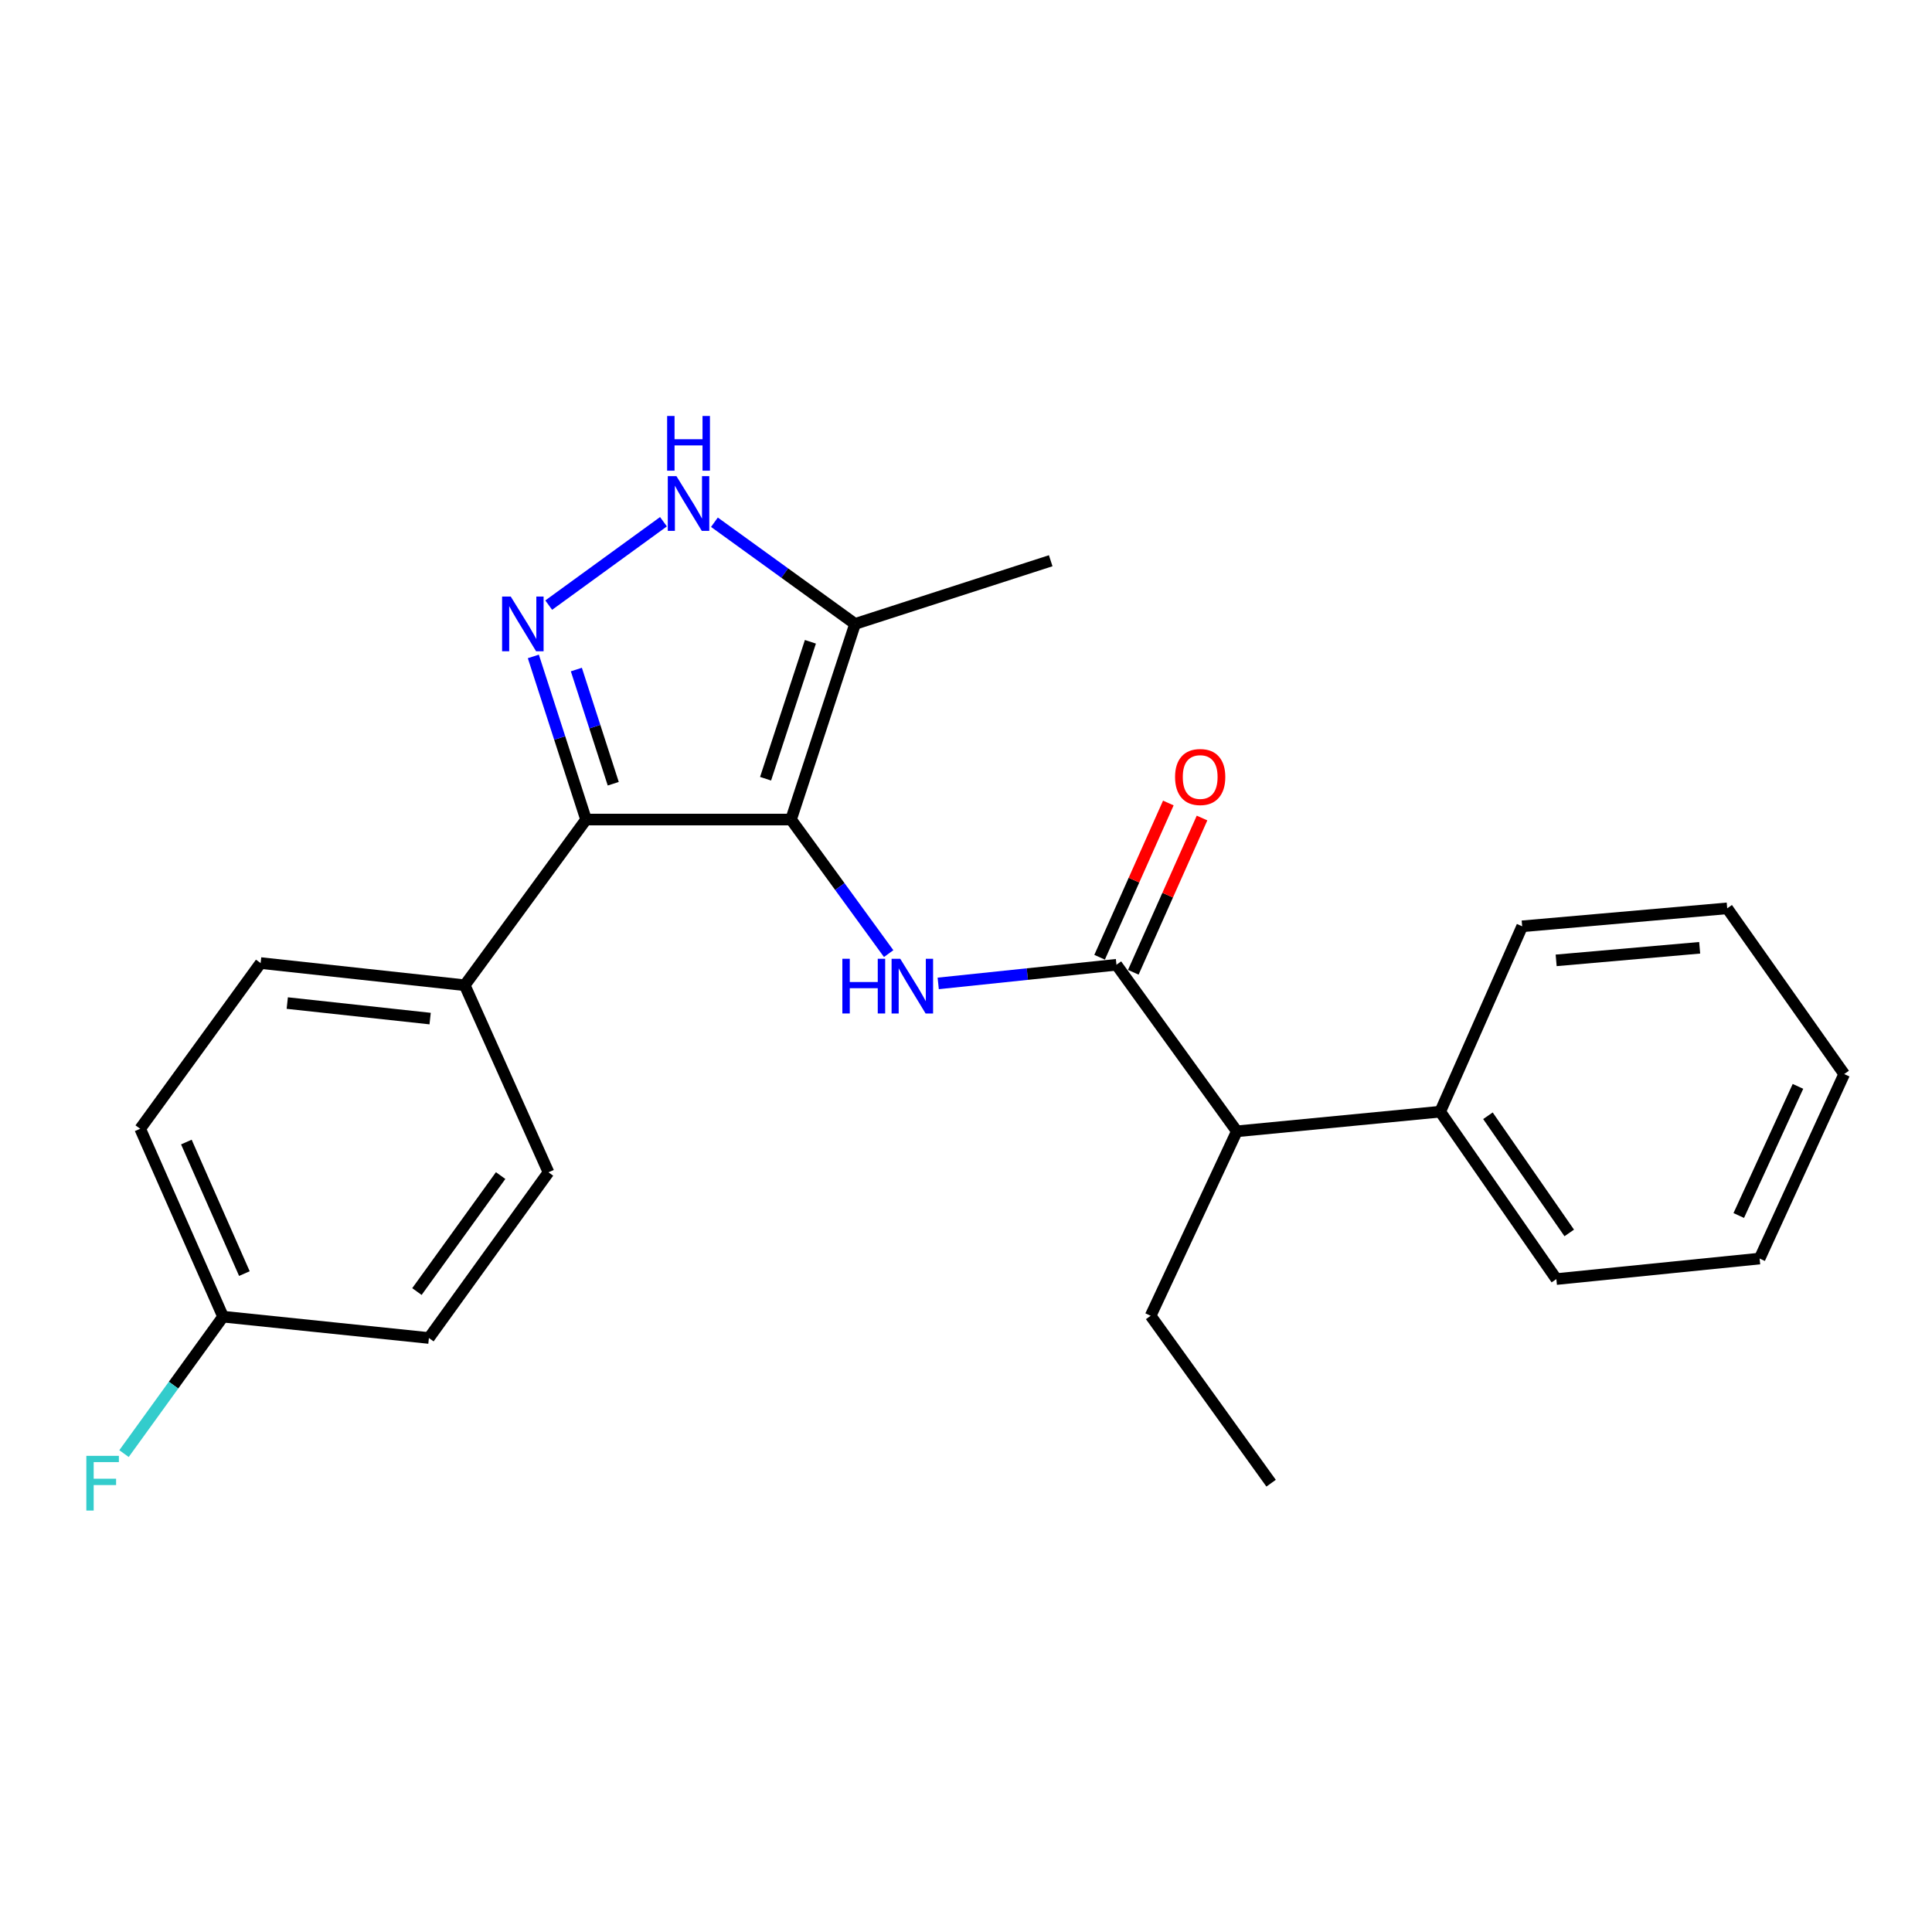 <?xml version='1.0' encoding='iso-8859-1'?>
<svg version='1.1' baseProfile='full'
              xmlns='http://www.w3.org/2000/svg'
                      xmlns:rdkit='http://www.rdkit.org/xml'
                      xmlns:xlink='http://www.w3.org/1999/xlink'
                  xml:space='preserve'
width='1000px' height='1000px' viewBox='0 0 1000 1000'>
<!-- END OF HEADER -->
<rect style='opacity:1.0;fill:#FFFFFF;stroke:none' width='1000' height='1000' x='0' y='0'> </rect>
<path class='bond-0' d='M 409.44,424.196 L 303.34,424.196' style='fill:none;fill-rule:evenodd;stroke:#000000;stroke-width:6px;stroke-linecap:butt;stroke-linejoin:miter;stroke-opacity:1' />
<path class='bond-2' d='M 409.44,424.196 L 434.705,458.892' style='fill:none;fill-rule:evenodd;stroke:#000000;stroke-width:6px;stroke-linecap:butt;stroke-linejoin:miter;stroke-opacity:1' />
<path class='bond-2' d='M 434.705,458.892 L 459.97,493.588' style='fill:none;fill-rule:evenodd;stroke:#0000FF;stroke-width:6px;stroke-linecap:butt;stroke-linejoin:miter;stroke-opacity:1' />
<path class='bond-4' d='M 409.44,424.196 L 442.582,322.944' style='fill:none;fill-rule:evenodd;stroke:#000000;stroke-width:6px;stroke-linecap:butt;stroke-linejoin:miter;stroke-opacity:1' />
<path class='bond-4' d='M 396.263,403.068 L 419.462,332.192' style='fill:none;fill-rule:evenodd;stroke:#000000;stroke-width:6px;stroke-linecap:butt;stroke-linejoin:miter;stroke-opacity:1' />
<path class='bond-1' d='M 303.34,424.196 L 289.699,381.98' style='fill:none;fill-rule:evenodd;stroke:#000000;stroke-width:6px;stroke-linecap:butt;stroke-linejoin:miter;stroke-opacity:1' />
<path class='bond-1' d='M 289.699,381.98 L 276.058,339.765' style='fill:none;fill-rule:evenodd;stroke:#0000FF;stroke-width:6px;stroke-linecap:butt;stroke-linejoin:miter;stroke-opacity:1' />
<path class='bond-1' d='M 317.419,405.659 L 307.87,376.109' style='fill:none;fill-rule:evenodd;stroke:#000000;stroke-width:6px;stroke-linecap:butt;stroke-linejoin:miter;stroke-opacity:1' />
<path class='bond-1' d='M 307.87,376.109 L 298.321,346.558' style='fill:none;fill-rule:evenodd;stroke:#0000FF;stroke-width:6px;stroke-linecap:butt;stroke-linejoin:miter;stroke-opacity:1' />
<path class='bond-6' d='M 303.34,424.196 L 240.546,509.958' style='fill:none;fill-rule:evenodd;stroke:#000000;stroke-width:6px;stroke-linecap:butt;stroke-linejoin:miter;stroke-opacity:1' />
<path class='bond-24' d='M 284.013,313.213 L 343.408,270.048' style='fill:none;fill-rule:evenodd;stroke:#0000FF;stroke-width:6px;stroke-linecap:butt;stroke-linejoin:miter;stroke-opacity:1' />
<path class='bond-5' d='M 485.619,509.012 L 531.748,504.186' style='fill:none;fill-rule:evenodd;stroke:#0000FF;stroke-width:6px;stroke-linecap:butt;stroke-linejoin:miter;stroke-opacity:1' />
<path class='bond-5' d='M 531.748,504.186 L 577.877,499.36' style='fill:none;fill-rule:evenodd;stroke:#000000;stroke-width:6px;stroke-linecap:butt;stroke-linejoin:miter;stroke-opacity:1' />
<path class='bond-3' d='M 369.784,270.306 L 406.183,296.625' style='fill:none;fill-rule:evenodd;stroke:#0000FF;stroke-width:6px;stroke-linecap:butt;stroke-linejoin:miter;stroke-opacity:1' />
<path class='bond-3' d='M 406.183,296.625 L 442.582,322.944' style='fill:none;fill-rule:evenodd;stroke:#000000;stroke-width:6px;stroke-linecap:butt;stroke-linejoin:miter;stroke-opacity:1' />
<path class='bond-16' d='M 442.582,322.944 L 543.844,290.237' style='fill:none;fill-rule:evenodd;stroke:#000000;stroke-width:6px;stroke-linecap:butt;stroke-linejoin:miter;stroke-opacity:1' />
<path class='bond-7' d='M 577.877,499.36 L 640.194,585.567' style='fill:none;fill-rule:evenodd;stroke:#000000;stroke-width:6px;stroke-linecap:butt;stroke-linejoin:miter;stroke-opacity:1' />
<path class='bond-8' d='M 586.598,503.246 L 604.386,463.326' style='fill:none;fill-rule:evenodd;stroke:#000000;stroke-width:6px;stroke-linecap:butt;stroke-linejoin:miter;stroke-opacity:1' />
<path class='bond-8' d='M 604.386,463.326 L 622.173,423.405' style='fill:none;fill-rule:evenodd;stroke:#FF0000;stroke-width:6px;stroke-linecap:butt;stroke-linejoin:miter;stroke-opacity:1' />
<path class='bond-8' d='M 569.156,495.474 L 586.943,455.553' style='fill:none;fill-rule:evenodd;stroke:#000000;stroke-width:6px;stroke-linecap:butt;stroke-linejoin:miter;stroke-opacity:1' />
<path class='bond-8' d='M 586.943,455.553 L 604.73,415.633' style='fill:none;fill-rule:evenodd;stroke:#FF0000;stroke-width:6px;stroke-linecap:butt;stroke-linejoin:miter;stroke-opacity:1' />
<path class='bond-10' d='M 240.546,509.958 L 134.903,498.479' style='fill:none;fill-rule:evenodd;stroke:#000000;stroke-width:6px;stroke-linecap:butt;stroke-linejoin:miter;stroke-opacity:1' />
<path class='bond-10' d='M 222.637,527.22 L 148.687,519.185' style='fill:none;fill-rule:evenodd;stroke:#000000;stroke-width:6px;stroke-linecap:butt;stroke-linejoin:miter;stroke-opacity:1' />
<path class='bond-11' d='M 240.546,509.958 L 283.894,606.785' style='fill:none;fill-rule:evenodd;stroke:#000000;stroke-width:6px;stroke-linecap:butt;stroke-linejoin:miter;stroke-opacity:1' />
<path class='bond-9' d='M 640.194,585.567 L 745.444,575.404' style='fill:none;fill-rule:evenodd;stroke:#000000;stroke-width:6px;stroke-linecap:butt;stroke-linejoin:miter;stroke-opacity:1' />
<path class='bond-17' d='M 640.194,585.567 L 595.562,681.047' style='fill:none;fill-rule:evenodd;stroke:#000000;stroke-width:6px;stroke-linecap:butt;stroke-linejoin:miter;stroke-opacity:1' />
<path class='bond-18' d='M 745.444,575.404 L 805.565,662.047' style='fill:none;fill-rule:evenodd;stroke:#000000;stroke-width:6px;stroke-linecap:butt;stroke-linejoin:miter;stroke-opacity:1' />
<path class='bond-18' d='M 770.151,577.514 L 812.236,638.164' style='fill:none;fill-rule:evenodd;stroke:#000000;stroke-width:6px;stroke-linecap:butt;stroke-linejoin:miter;stroke-opacity:1' />
<path class='bond-19' d='M 745.444,575.404 L 787.88,479.457' style='fill:none;fill-rule:evenodd;stroke:#000000;stroke-width:6px;stroke-linecap:butt;stroke-linejoin:miter;stroke-opacity:1' />
<path class='bond-14' d='M 134.903,498.479 L 72.555,584.241' style='fill:none;fill-rule:evenodd;stroke:#000000;stroke-width:6px;stroke-linecap:butt;stroke-linejoin:miter;stroke-opacity:1' />
<path class='bond-13' d='M 283.894,606.785 L 222.002,692.547' style='fill:none;fill-rule:evenodd;stroke:#000000;stroke-width:6px;stroke-linecap:butt;stroke-linejoin:miter;stroke-opacity:1' />
<path class='bond-13' d='M 259.126,608.475 L 215.801,668.508' style='fill:none;fill-rule:evenodd;stroke:#000000;stroke-width:6px;stroke-linecap:butt;stroke-linejoin:miter;stroke-opacity:1' />
<path class='bond-12' d='M 115.457,681.504 L 222.002,692.547' style='fill:none;fill-rule:evenodd;stroke:#000000;stroke-width:6px;stroke-linecap:butt;stroke-linejoin:miter;stroke-opacity:1' />
<path class='bond-15' d='M 115.457,681.504 L 89.823,716.943' style='fill:none;fill-rule:evenodd;stroke:#000000;stroke-width:6px;stroke-linecap:butt;stroke-linejoin:miter;stroke-opacity:1' />
<path class='bond-15' d='M 89.823,716.943 L 64.188,752.383' style='fill:none;fill-rule:evenodd;stroke:#33CCCC;stroke-width:6px;stroke-linecap:butt;stroke-linejoin:miter;stroke-opacity:1' />
<path class='bond-25' d='M 115.457,681.504 L 72.555,584.241' style='fill:none;fill-rule:evenodd;stroke:#000000;stroke-width:6px;stroke-linecap:butt;stroke-linejoin:miter;stroke-opacity:1' />
<path class='bond-25' d='M 126.493,659.207 L 96.462,591.124' style='fill:none;fill-rule:evenodd;stroke:#000000;stroke-width:6px;stroke-linecap:butt;stroke-linejoin:miter;stroke-opacity:1' />
<path class='bond-20' d='M 595.562,681.047 L 657.921,767.701' style='fill:none;fill-rule:evenodd;stroke:#000000;stroke-width:6px;stroke-linecap:butt;stroke-linejoin:miter;stroke-opacity:1' />
<path class='bond-21' d='M 805.565,662.047 L 910.773,651.427' style='fill:none;fill-rule:evenodd;stroke:#000000;stroke-width:6px;stroke-linecap:butt;stroke-linejoin:miter;stroke-opacity:1' />
<path class='bond-22' d='M 787.88,479.457 L 894.001,470.153' style='fill:none;fill-rule:evenodd;stroke:#000000;stroke-width:6px;stroke-linecap:butt;stroke-linejoin:miter;stroke-opacity:1' />
<path class='bond-22' d='M 805.466,497.085 L 879.75,490.572' style='fill:none;fill-rule:evenodd;stroke:#000000;stroke-width:6px;stroke-linecap:butt;stroke-linejoin:miter;stroke-opacity:1' />
<path class='bond-26' d='M 910.773,651.427 L 954.545,555.937' style='fill:none;fill-rule:evenodd;stroke:#000000;stroke-width:6px;stroke-linecap:butt;stroke-linejoin:miter;stroke-opacity:1' />
<path class='bond-26' d='M 899.98,629.146 L 930.621,562.303' style='fill:none;fill-rule:evenodd;stroke:#000000;stroke-width:6px;stroke-linecap:butt;stroke-linejoin:miter;stroke-opacity:1' />
<path class='bond-23' d='M 894.001,470.153 L 954.545,555.937' style='fill:none;fill-rule:evenodd;stroke:#000000;stroke-width:6px;stroke-linecap:butt;stroke-linejoin:miter;stroke-opacity:1' />
<path  class='atom-2' d='M 264.363 308.784
L 273.643 323.784
Q 274.563 325.264, 276.043 327.944
Q 277.523 330.624, 277.603 330.784
L 277.603 308.784
L 281.363 308.784
L 281.363 337.104
L 277.483 337.104
L 267.523 320.704
Q 266.363 318.784, 265.123 316.584
Q 263.923 314.384, 263.563 313.704
L 263.563 337.104
L 259.883 337.104
L 259.883 308.784
L 264.363 308.784
' fill='#0000FF'/>
<path  class='atom-3' d='M 436.003 496.254
L 439.843 496.254
L 439.843 508.294
L 454.323 508.294
L 454.323 496.254
L 458.163 496.254
L 458.163 524.574
L 454.323 524.574
L 454.323 511.494
L 439.843 511.494
L 439.843 524.574
L 436.003 524.574
L 436.003 496.254
' fill='#0000FF'/>
<path  class='atom-3' d='M 465.963 496.254
L 475.243 511.254
Q 476.163 512.734, 477.643 515.414
Q 479.123 518.094, 479.203 518.254
L 479.203 496.254
L 482.963 496.254
L 482.963 524.574
L 479.083 524.574
L 469.123 508.174
Q 467.963 506.254, 466.723 504.054
Q 465.523 501.854, 465.163 501.174
L 465.163 524.574
L 461.483 524.574
L 461.483 496.254
L 465.963 496.254
' fill='#0000FF'/>
<path  class='atom-4' d='M 350.125 246.457
L 359.405 261.457
Q 360.325 262.937, 361.805 265.617
Q 363.285 268.297, 363.365 268.457
L 363.365 246.457
L 367.125 246.457
L 367.125 274.777
L 363.245 274.777
L 353.285 258.377
Q 352.125 256.457, 350.885 254.257
Q 349.685 252.057, 349.325 251.377
L 349.325 274.777
L 345.645 274.777
L 345.645 246.457
L 350.125 246.457
' fill='#0000FF'/>
<path  class='atom-4' d='M 345.305 215.305
L 349.145 215.305
L 349.145 227.345
L 363.625 227.345
L 363.625 215.305
L 367.465 215.305
L 367.465 243.625
L 363.625 243.625
L 363.625 230.545
L 349.145 230.545
L 349.145 243.625
L 345.305 243.625
L 345.305 215.305
' fill='#0000FF'/>
<path  class='atom-9' d='M 608.214 402.177
Q 608.214 395.377, 611.574 391.577
Q 614.934 387.777, 621.214 387.777
Q 627.494 387.777, 630.854 391.577
Q 634.214 395.377, 634.214 402.177
Q 634.214 409.057, 630.814 412.977
Q 627.414 416.857, 621.214 416.857
Q 614.974 416.857, 611.574 412.977
Q 608.214 409.097, 608.214 402.177
M 621.214 413.657
Q 625.534 413.657, 627.854 410.777
Q 630.214 407.857, 630.214 402.177
Q 630.214 396.617, 627.854 393.817
Q 625.534 390.977, 621.214 390.977
Q 616.894 390.977, 614.534 393.777
Q 612.214 396.577, 612.214 402.177
Q 612.214 407.897, 614.534 410.777
Q 616.894 413.657, 621.214 413.657
' fill='#FF0000'/>
<path  class='atom-16' d='M 44.689 753.541
L 61.529 753.541
L 61.529 756.781
L 48.489 756.781
L 48.489 765.381
L 60.089 765.381
L 60.089 768.661
L 48.489 768.661
L 48.489 781.861
L 44.689 781.861
L 44.689 753.541
' fill='#33CCCC'/>
</svg>
